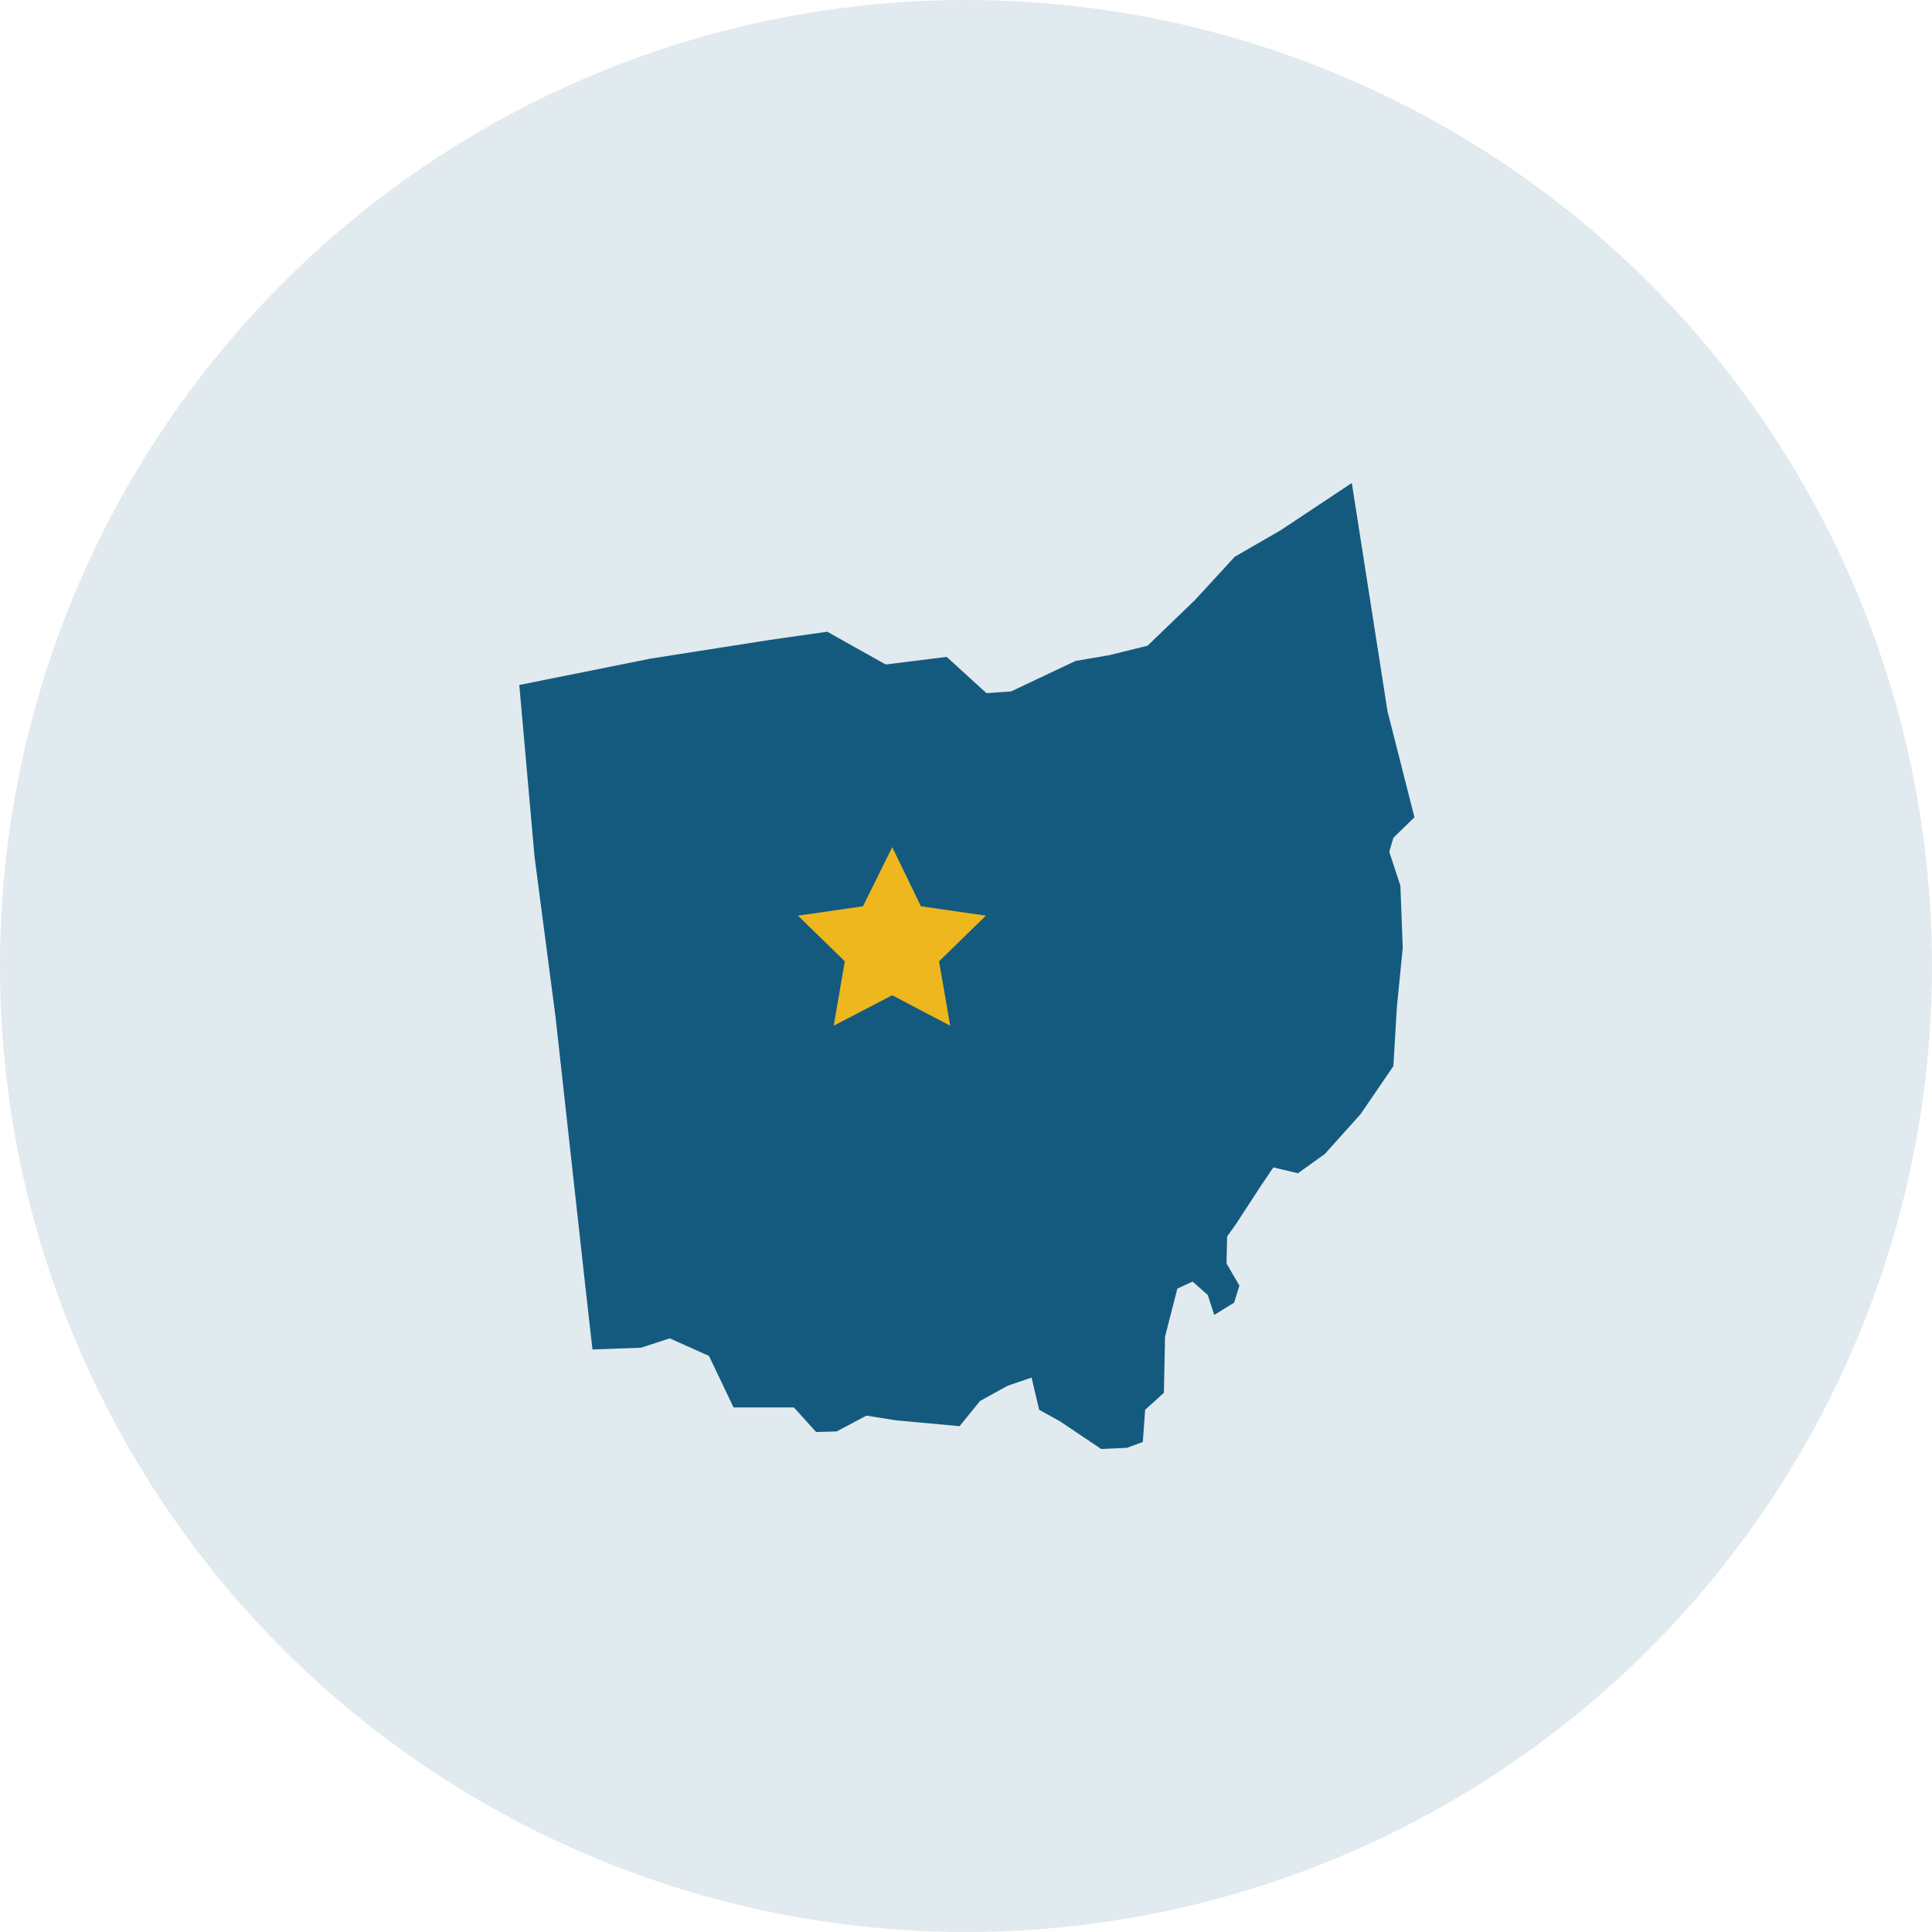 <?xml version="1.0" encoding="utf-8"?>
<!-- Generator: Adobe Illustrator 23.0.1, SVG Export Plug-In . SVG Version: 6.00 Build 0)  -->
<svg version="1.1" id="Layer_1" xmlns="http://www.w3.org/2000/svg" xmlns:xlink="http://www.w3.org/1999/xlink" x="0px" y="0px"
	 viewBox="0 0 330 330" style="enable-background:new 0 0 330 330;" xml:space="preserve">
<style type="text/css">
	.st0{fill:#E1EAEE;}
	.st1{fill:#145A7E;}
	.st2{fill:#EDB71D;}
</style>
<circle class="st0" cx="165" cy="165" r="165"/>
<path class="st1" d="M230.9,82.5l-12.2,8.1l-7.8,4.5l-6.8,7.4l-8.1,7.8l-6.5,1.6l-5.8,1l-11,5.2l-4.2,0.3l-6.8-6.2l-10.4,1.3
	l-5.2-2.9l-4.8-2.7l-9.8,1.4l-20.4,3.2L88.7,117l2.6,29.3l3.6,27.5l5.2,47l1.1,9.7l8.3-0.3l4.9-1.6l6.7,3l4.2,8.8h10.3l3.8,4.2
	l3.5-0.1l5.1-2.7l5,0.8l10.9,1l3.5-4.3l4.7-2.6l4.1-1.4l1.3,5.5l3.6,2l7,4.7l4.4-0.2l2.7-1l0.4-5.5l3.2-2.9l0.2-9.6l2.1-8.2l2.6-1.2
	l2.6,2.3l1.1,3.4l3.4-2.1l0.9-2.9l-2.2-3.8l0.1-4.6l1.5-2.1l4.3-6.6l2.1-3.1l4.2,1l4.6-3.3l6.1-6.8l5.6-8.2l0.6-10.1l1-10.1
	l-0.4-10.6l-1.9-5.8l0.7-2.4l3.6-3.5l-4.6-18.1L230.9,82.5L230.9,82.5z"/>
<polygon class="st2" points="152.4,170 142.4,175.2 144.3,164.2 136.3,156.4 147.4,154.8 152.4,144.7 157.3,154.8 168.4,156.4 
	160.4,164.2 162.3,175.2 "/>
</svg>
